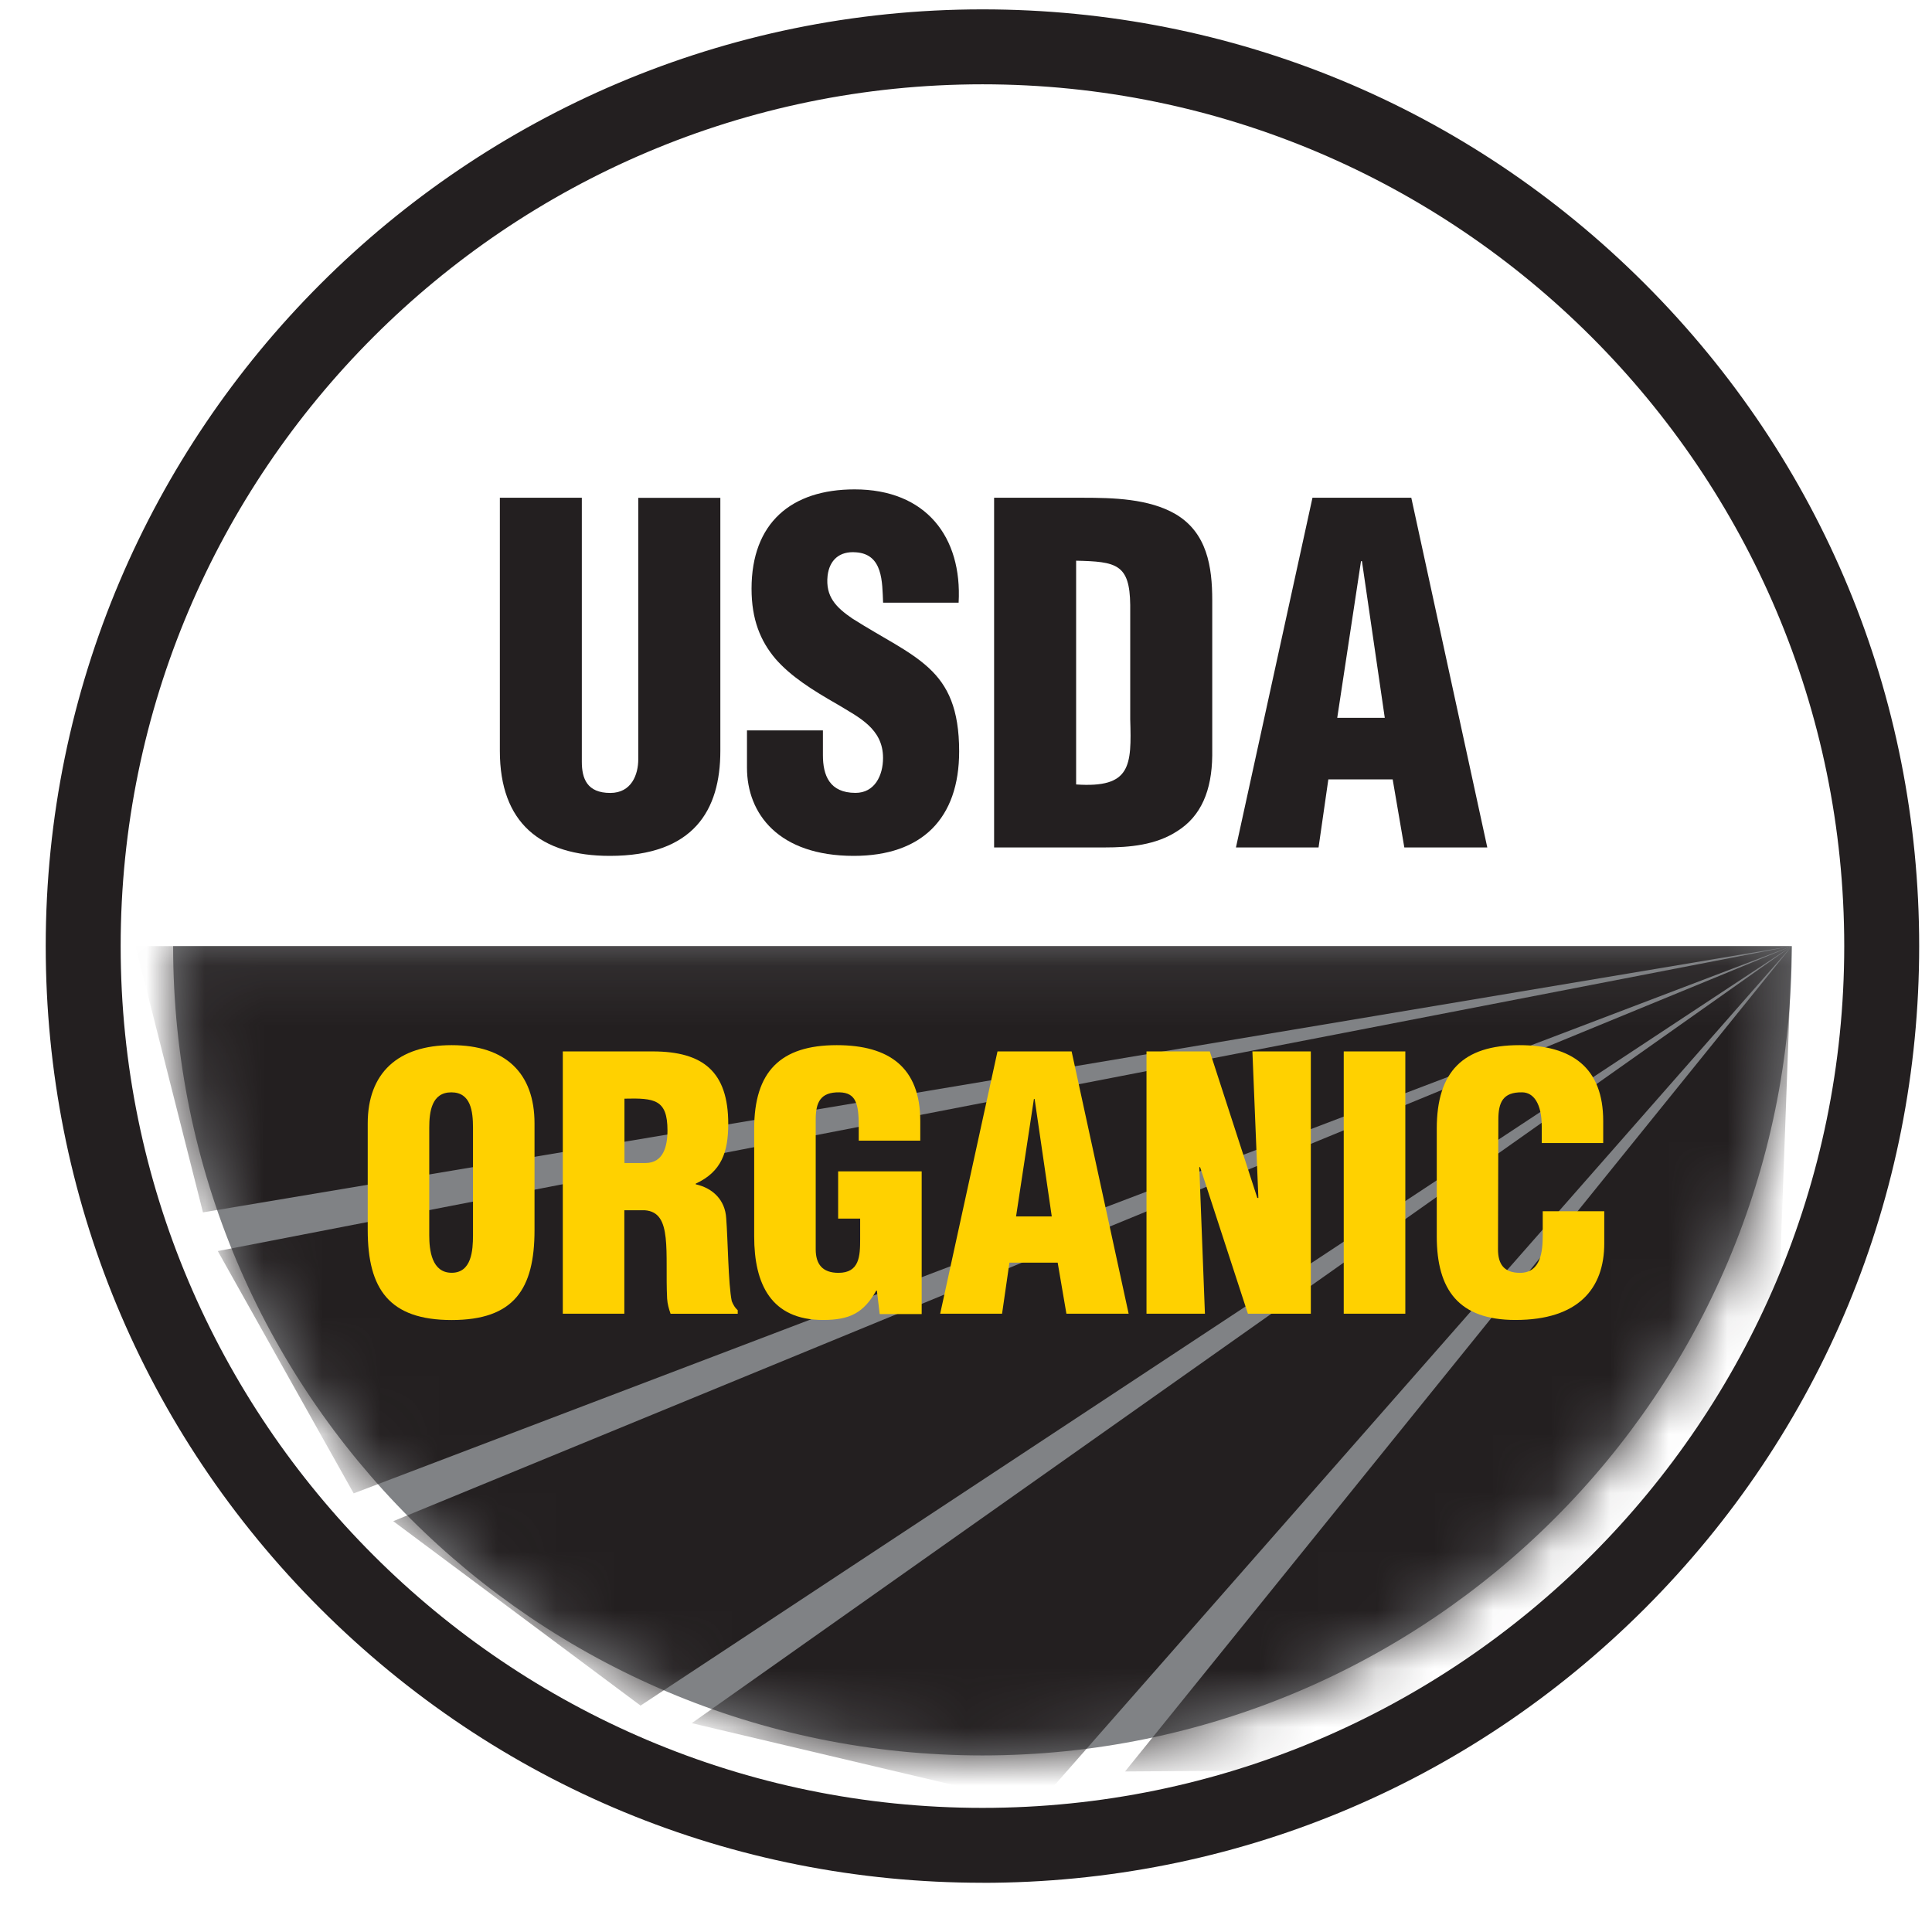 <svg width="33" height="33" viewBox="0 0 33 33" fill="none" xmlns="http://www.w3.org/2000/svg">
<g style="mix-blend-mode:multiply">
<path d="M16.781 32.159C12.507 32.159 8.49 30.495 5.468 27.473C2.445 24.451 0.781 20.434 0.781 16.16C0.781 7.338 7.959 0.16 16.781 0.16C21.055 0.16 25.073 1.824 28.095 4.847C31.116 7.868 32.781 11.886 32.781 16.16C32.781 20.434 31.116 24.451 28.095 27.474C25.073 30.495 21.055 32.16 16.781 32.16V32.159ZM16.781 1.44C8.664 1.44 2.061 8.043 2.061 16.16C2.061 24.276 8.664 30.88 16.781 30.88C24.898 30.88 31.501 24.276 31.501 16.16C31.501 8.043 24.898 1.44 16.781 1.44Z" fill="#231F20"/>
<path d="M30.605 16.16C30.605 23.795 24.416 29.984 16.781 29.984C9.146 29.984 2.957 23.795 2.957 16.16H30.605Z" fill="#808285"/>
<mask id="mask0_1335_17658" style="mask-type:luminance" maskUnits="userSpaceOnUse" x="2" y="16" width="29" height="14">
<path d="M30.605 16.16C30.605 23.795 24.416 29.984 16.781 29.984C9.146 29.984 2.957 23.795 2.957 16.16H30.605Z" fill="white"/>
</mask>
<g mask="url(#mask0_1335_17658)">
<path d="M30.605 16.16H2.314L3.467 20.708L30.605 16.16Z" fill="#231F20"/>
<path d="M30.604 16.16L3.72 21.369L6.041 25.508L30.604 16.16Z" fill="#231F20"/>
<path d="M30.605 16.16L6.717 25.983L10.941 29.133L30.605 16.16Z" fill="#231F20"/>
<path d="M30.605 16.16L11.816 29.433L17.718 30.828L30.605 16.16Z" fill="#231F20"/>
<path d="M30.605 16.16L19.217 30.258L30.095 30.179L30.605 16.16Z" fill="#231F20"/>
</g>
<path d="M8.536 8.502H9.938V13.01C9.938 13.296 10.025 13.544 10.424 13.544C10.79 13.544 10.902 13.225 10.902 12.97V8.503H12.304V12.827C12.304 13.838 11.85 14.619 10.417 14.619C9.23 14.619 8.538 14.053 8.538 12.827V8.503L8.536 8.502Z" fill="#231F20"/>
<path d="M14.056 12.476V12.898C14.056 13.241 14.167 13.543 14.613 13.543C14.939 13.543 15.083 13.248 15.083 12.946C15.083 12.444 14.669 12.253 14.302 12.03C13.872 11.784 13.506 11.553 13.243 11.25C12.989 10.948 12.837 10.582 12.837 10.056C12.837 8.933 13.514 8.359 14.598 8.359C15.816 8.359 16.437 9.172 16.374 10.294H15.084C15.068 9.944 15.084 9.466 14.622 9.434C14.335 9.41 14.168 9.57 14.136 9.832C14.097 10.191 14.28 10.374 14.559 10.565C15.084 10.899 15.538 11.107 15.865 11.41C16.192 11.712 16.383 12.11 16.383 12.835C16.383 13.982 15.745 14.619 14.583 14.619C13.301 14.619 12.759 13.902 12.759 13.113V12.476H14.057H14.056Z" fill="#231F20"/>
<path d="M18.381 9.577C19.067 9.593 19.297 9.633 19.305 10.333V12.284C19.329 13.081 19.32 13.463 18.381 13.399V9.576V9.577ZM18.867 14.475C19.297 14.475 19.743 14.435 20.109 14.196C20.515 13.941 20.699 13.504 20.706 12.906V10.254C20.706 9.681 20.619 9.099 20.077 8.78C19.623 8.517 19.01 8.502 18.5 8.502H16.98V14.475H18.867Z" fill="#231F20"/>
<path d="M23.653 12.261H22.841L23.247 9.585H23.263L23.653 12.261ZM22.522 14.475L22.689 13.313H23.788L23.987 14.475H25.404L24.106 8.502H22.418L21.111 14.475H22.521H22.522Z" fill="#231F20"/>
<path d="M8.079 21.101C8.079 21.358 8.055 21.74 7.715 21.74C7.375 21.74 7.332 21.357 7.332 21.101V19.262C7.332 18.987 7.374 18.658 7.709 18.658C8.044 18.658 8.079 18.987 8.079 19.262V21.101ZM9.13 19.189C9.13 18.33 8.635 17.852 7.715 17.852C6.795 17.852 6.281 18.33 6.281 19.189V21.011C6.281 22.02 6.651 22.547 7.715 22.547C8.778 22.547 9.13 22.021 9.13 21.011V19.189Z" fill="#FFD100"/>
<path d="M10.666 18.766C11.18 18.754 11.401 18.778 11.401 19.309C11.401 19.584 11.329 19.865 11.025 19.865H10.666V18.765L10.666 18.766ZM10.666 20.672H11.012C11.257 20.689 11.34 20.869 11.37 21.144C11.401 21.418 11.376 21.789 11.395 22.183C11.401 22.273 11.424 22.356 11.454 22.44H12.601V22.38C12.553 22.338 12.523 22.284 12.499 22.224C12.439 21.938 12.433 21.166 12.404 20.808C12.386 20.498 12.177 20.294 11.884 20.229V20.217C12.326 20.014 12.439 19.674 12.439 19.196C12.439 18.306 12.009 17.959 11.149 17.959H9.613V22.439H10.664V20.671L10.666 20.672Z" fill="#FFD100"/>
<path d="M15.026 22.445L14.978 22.045H14.967C14.751 22.427 14.513 22.546 14.059 22.546C13.169 22.546 12.882 21.931 12.882 21.119V19.279C12.882 18.305 13.33 17.852 14.292 17.852C15.188 17.852 15.719 18.233 15.719 19.148V19.483H14.668V19.237C14.668 18.855 14.621 18.664 14.339 18.658C14.011 18.652 13.933 18.831 13.933 19.124V21.34C13.933 21.591 14.046 21.741 14.322 21.741C14.68 21.741 14.692 21.454 14.692 21.167V20.815H14.316V20.008H15.743V22.445H15.027L15.026 22.445Z" fill="#FFD100"/>
<path d="M17.964 20.778H17.355L17.66 18.771H17.672L17.965 20.778H17.964ZM17.116 22.439L17.242 21.567H18.066L18.215 22.439H19.278L18.304 17.959H17.038L16.059 22.439H17.116Z" fill="#FFD100"/>
<path d="M20.497 19.931L20.485 19.942L20.581 22.439H19.583V17.959H20.664L21.476 20.462H21.494L21.392 17.959H22.39V22.439H21.315L20.497 19.931Z" fill="#FFD100"/>
<path d="M22.952 22.439V17.959H24.004V22.439H22.952Z" fill="#FFD100"/>
<path d="M26.334 19.524V19.237C26.334 18.855 26.196 18.658 25.999 18.658C25.67 18.652 25.593 18.831 25.593 19.124L25.587 21.34C25.587 21.591 25.688 21.741 25.963 21.741C26.321 21.741 26.351 21.37 26.351 21.095V20.689H27.402V21.238C27.402 22.009 26.96 22.546 25.885 22.546C24.917 22.546 24.541 22.032 24.541 21.119V19.279C24.541 18.305 24.989 17.852 25.951 17.852C26.847 17.852 27.384 18.233 27.384 19.148V19.524H26.333H26.334Z" fill="#FFD100"/>
</g>
</svg>

